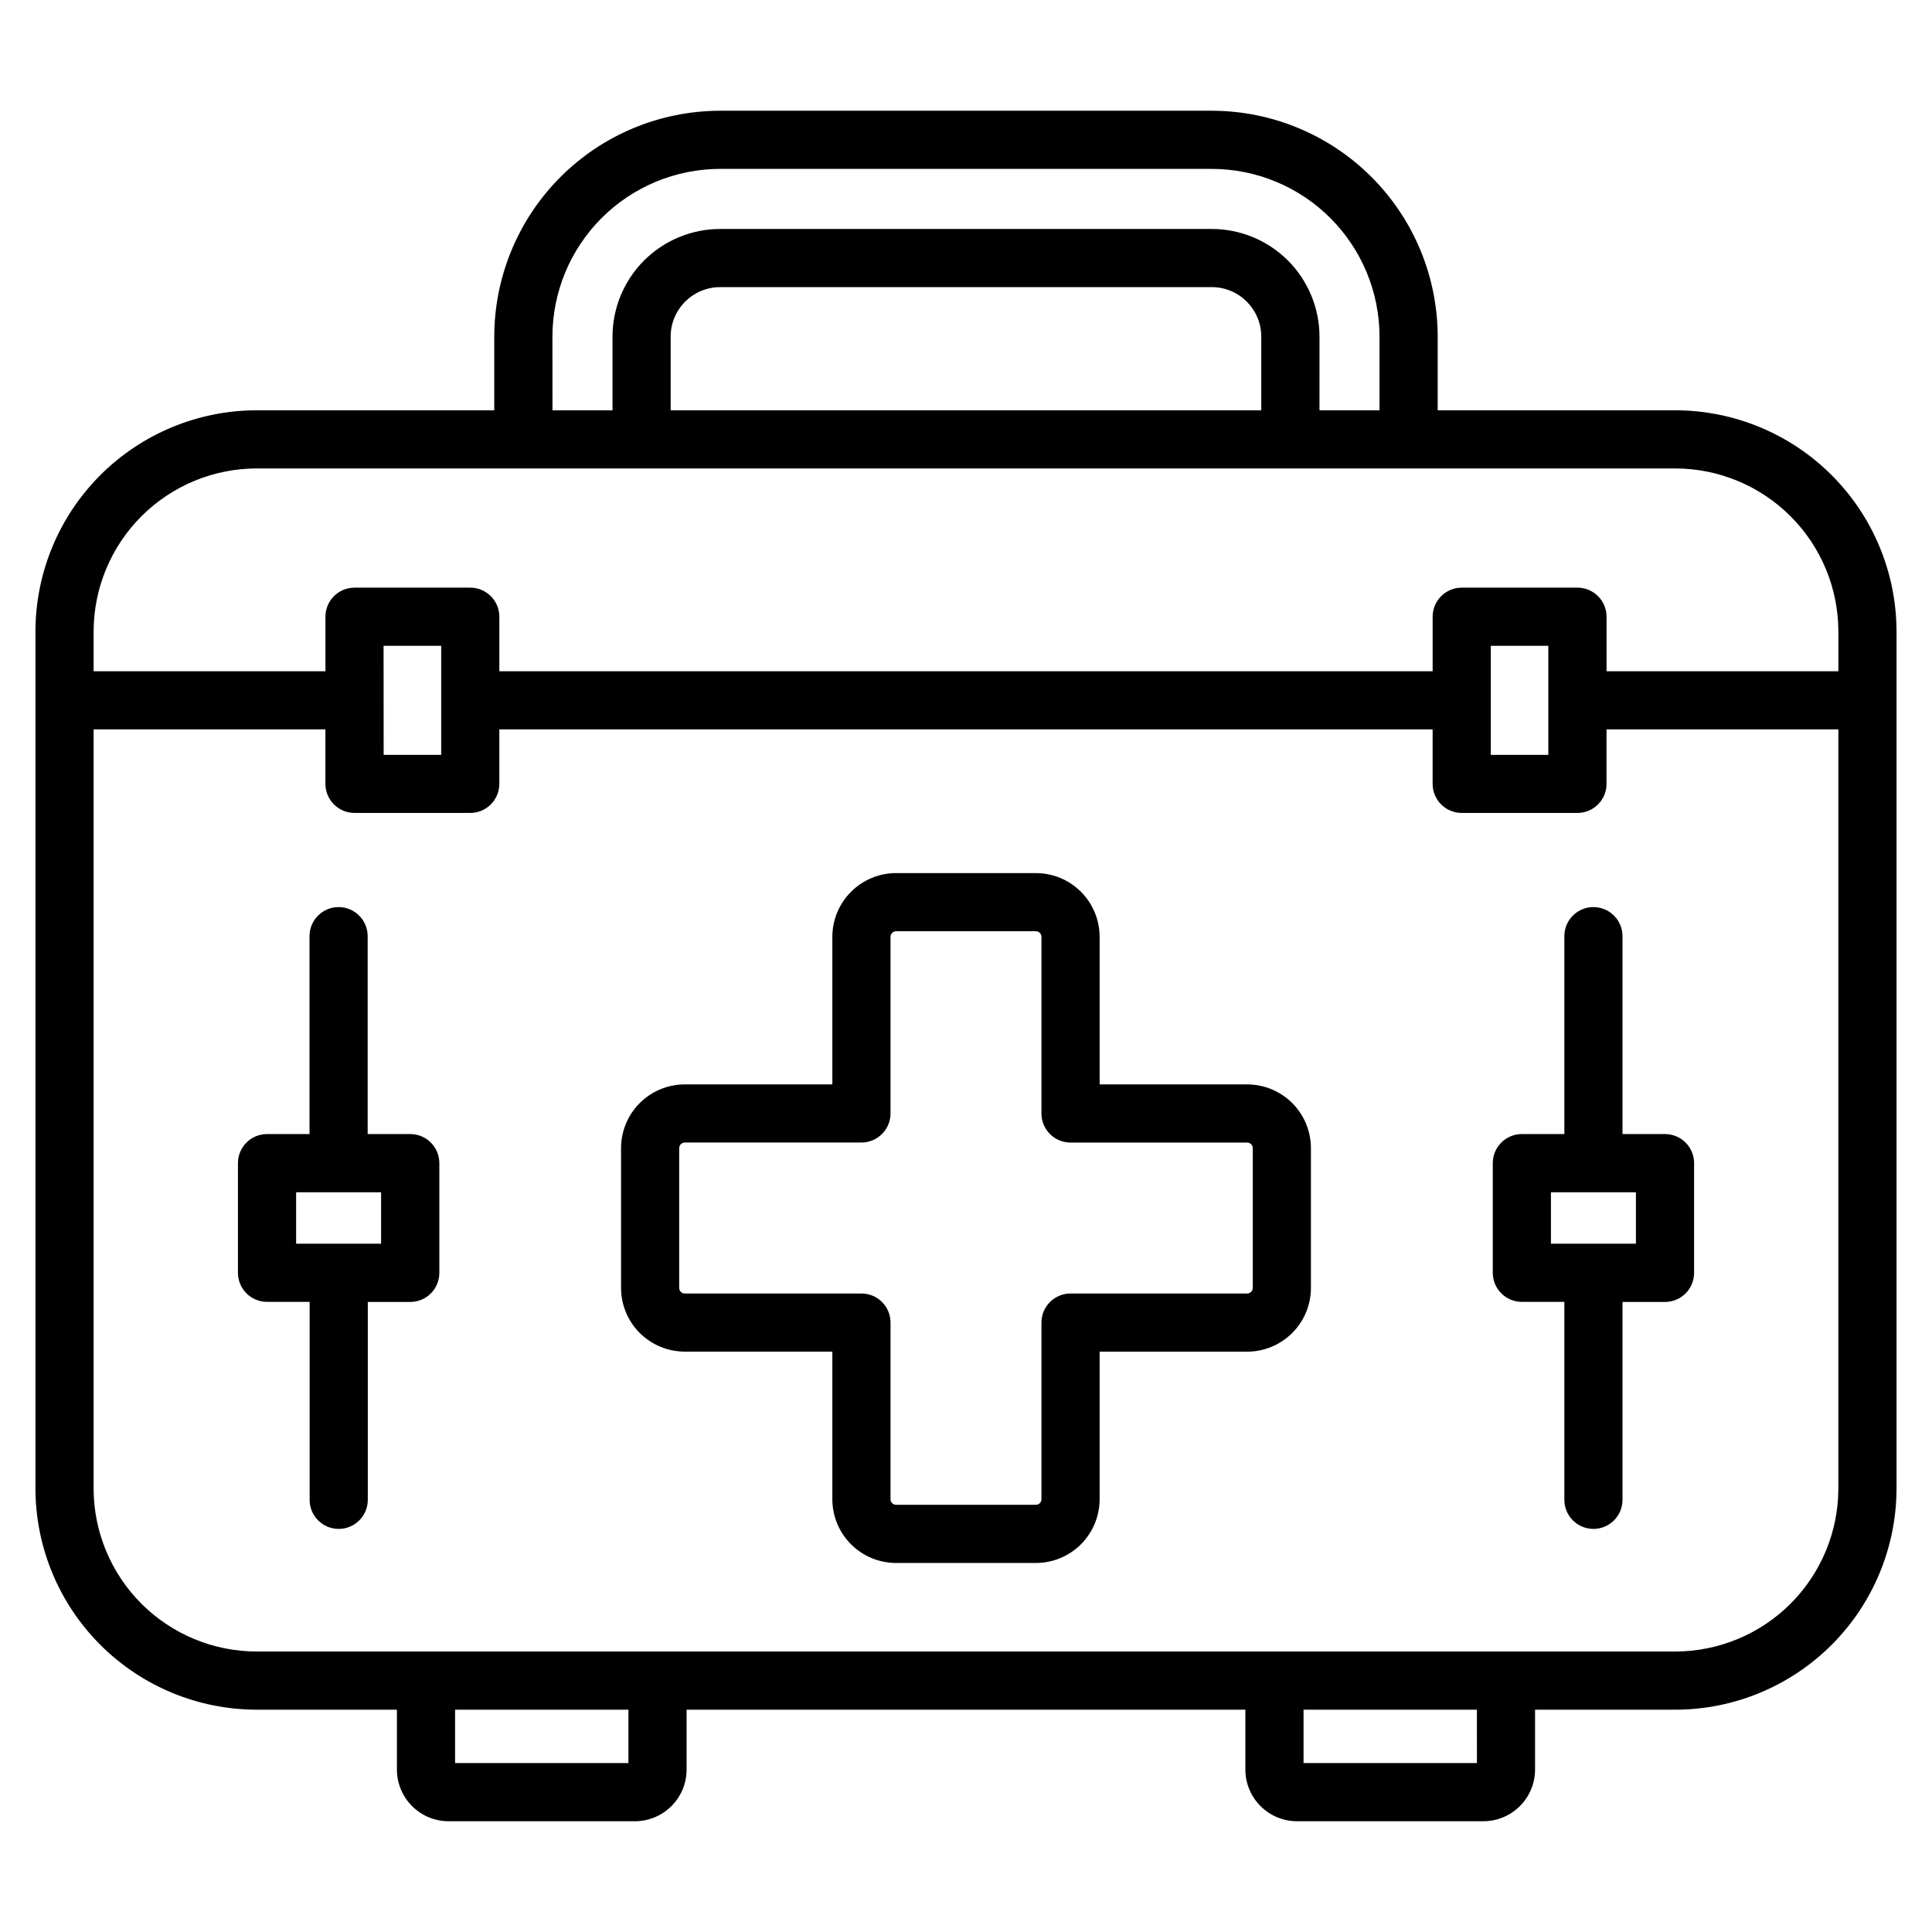 <?xml version="1.0" encoding="UTF-8"?>
<!-- Uploaded to: ICON Repo, www.iconrepo.com, Generator: ICON Repo Mixer Tools -->
<svg fill="#000000" width="800px" height="800px" version="1.1" viewBox="144 144 512 512" xmlns="http://www.w3.org/2000/svg">
 <path d="m587.97 252.73h-62.965v-19.531c-0.02-15.867-6.332-31.082-17.555-42.301-11.223-11.223-26.434-17.531-42.305-17.551h-130.3c-15.867 0.02-31.082 6.328-42.305 17.551-11.219 11.219-17.535 26.434-17.555 42.301v19.531h-62.965c-15.543 0.02-30.445 6.199-41.438 17.191-10.988 10.992-17.172 25.895-17.188 41.438v227.1c0.016 15.543 6.199 30.445 17.191 41.438 10.988 10.988 25.891 17.172 41.434 17.191h37.164v15.867h0.004c0.008 7.559 6.133 13.684 13.691 13.691h49.379c7.562-0.004 13.688-6.133 13.699-13.691v-15.867h148.08v15.867c0.008 7.559 6.137 13.688 13.695 13.691h49.379c7.559-0.008 13.684-6.133 13.695-13.691v-15.867h37.164c15.543-0.02 30.445-6.203 41.438-17.191 10.988-10.992 17.172-25.895 17.191-41.438v-227.1c-0.02-15.543-6.199-30.445-17.191-41.438-10.992-10.992-25.895-17.172-41.438-17.191zm-297.57-19.531c0.012-11.781 4.699-23.078 13.031-31.41 8.332-8.332 19.629-13.016 31.41-13.031h130.3c11.785 0.016 23.082 4.699 31.414 13.031 8.332 8.332 13.02 19.629 13.031 31.41v19.531h-15.91l0.004-19.531c-0.012-7.562-3.019-14.812-8.367-20.16-5.348-5.344-12.598-8.352-20.16-8.359h-130.31c-7.562 0.008-14.812 3.016-20.16 8.359-5.348 5.348-8.352 12.598-8.359 20.16v19.531h-15.91zm31.332 19.531v-19.531c0.008-7.234 5.875-13.102 13.109-13.109h130.3c7.238 0.008 13.102 5.875 13.109 13.109v19.531zm-109.71 15.414h375.95c11.457 0.012 22.441 4.57 30.543 12.672 8.102 8.102 12.66 19.086 12.672 30.543v10.531h-61.434v-14.449c0-4.254-3.449-7.703-7.703-7.707h-30.68c-4.254 0.004-7.703 3.453-7.707 7.707v14.453l-247.33-0.004v-14.449c-0.004-4.254-3.453-7.703-7.707-7.707h-30.68c-4.254 0.004-7.699 3.453-7.703 7.707v14.453l-61.434-0.004v-10.531c0.016-11.457 4.57-22.441 12.672-30.543 8.102-8.102 19.086-12.66 30.543-12.672zm327.06 47h15.242v28.902l-15.242 0.004zm-293.43 0h15.27v28.902l-15.25 0.004zm64.891 296.09h-45.941v-14.148h45.941zm224.86 0h-45.949v-14.148h45.941zm52.578-29.566h-375.96c-11.457-0.012-22.441-4.57-30.543-12.668-8.102-8.102-12.656-19.086-12.672-30.543v-201.16h61.434v14.434c0.004 4.254 3.449 7.703 7.703 7.707h30.68c4.254-0.004 7.703-3.453 7.707-7.707v-14.434h247.33v14.434c0.004 4.254 3.453 7.703 7.707 7.707h30.68c4.254-0.004 7.703-3.453 7.703-7.707v-14.434h61.434v201.16c-0.012 11.457-4.57 22.441-12.672 30.543-8.102 8.098-19.086 12.656-30.543 12.668zm-113.45-150.29h-39.117v-39.113c-0.008-4.477-1.785-8.77-4.953-11.934-3.164-3.168-7.457-4.949-11.934-4.953h-37.059c-4.477 0.004-8.77 1.785-11.934 4.953-3.164 3.164-4.945 7.457-4.953 11.934v39.117l-39.117-0.004c-4.473 0.008-8.762 1.785-11.926 4.949-3.164 3.16-4.945 7.449-4.953 11.922v37.066c0.008 4.473 1.785 8.766 4.949 11.93 3.164 3.164 7.457 4.945 11.93 4.949h39.117v39.129c0.008 4.477 1.789 8.766 4.953 11.934 3.164 3.164 7.457 4.945 11.934 4.949h37.059c4.477-0.004 8.77-1.785 11.934-4.949 3.168-3.168 4.945-7.457 4.953-11.934v-39.117h39.117c4.473-0.008 8.766-1.789 11.93-4.953 3.164-3.164 4.945-7.453 4.949-11.93v-37.074c-0.008-4.473-1.789-8.762-4.953-11.922-3.164-3.164-7.453-4.941-11.926-4.949zm1.469 53.945c-0.012 0.809-0.664 1.457-1.469 1.469h-46.828c-4.258 0-7.707 3.453-7.707 7.707v46.824c-0.008 0.805-0.66 1.457-1.469 1.469h-37.059c-0.809-0.012-1.461-0.664-1.469-1.469v-46.824c0-4.254-3.449-7.707-7.707-7.707h-46.828c-0.805-0.012-1.457-0.66-1.469-1.469v-37.074c0.012-0.805 0.664-1.457 1.469-1.469h46.828c2.047 0 4.004-0.812 5.449-2.258 1.445-1.445 2.258-3.402 2.258-5.449v-46.809c0.004-0.812 0.66-1.469 1.469-1.477h37.059c0.809 0.008 1.465 0.664 1.469 1.477v46.824-0.004c0 4.258 3.449 7.707 7.707 7.707h46.828c0.805 0.012 1.457 0.66 1.469 1.469zm-223.3-40.785h-11.266v-52.445c0-4.254-3.449-7.707-7.703-7.707-4.258 0-7.707 3.453-7.707 7.707v52.445h-11.258c-4.258 0-7.707 3.449-7.707 7.703v29.059c0 4.254 3.449 7.707 7.707 7.707h11.289v52.465c0 4.254 3.449 7.703 7.707 7.703 4.254 0 7.707-3.449 7.707-7.703v-52.445h11.258c2.043 0 4.004-0.809 5.449-2.254s2.258-3.406 2.254-5.453v-29.055c0.008-2.055-0.805-4.023-2.254-5.473-1.453-1.453-3.426-2.262-5.477-2.254zm-7.707 29.055h-22.516v-13.625h22.52zm340.25-29.055h-11.262v-52.445c0-4.254-3.449-7.707-7.707-7.707-4.254 0-7.703 3.453-7.703 7.707v52.445h-11.262c-4.254 0-7.703 3.449-7.703 7.703v29.059c0 4.254 3.449 7.707 7.703 7.707h11.266v52.465c0 4.254 3.449 7.703 7.707 7.703 4.254 0 7.703-3.449 7.703-7.703v-52.445h11.266c2.043 0 4.004-0.812 5.449-2.258 1.445-1.445 2.254-3.406 2.254-5.449v-29.055c0.008-2.051-0.805-4.016-2.25-5.465-1.445-1.449-3.41-2.266-5.461-2.262zm-7.707 29.055h-22.52v-13.625h22.523z"/>
</svg>